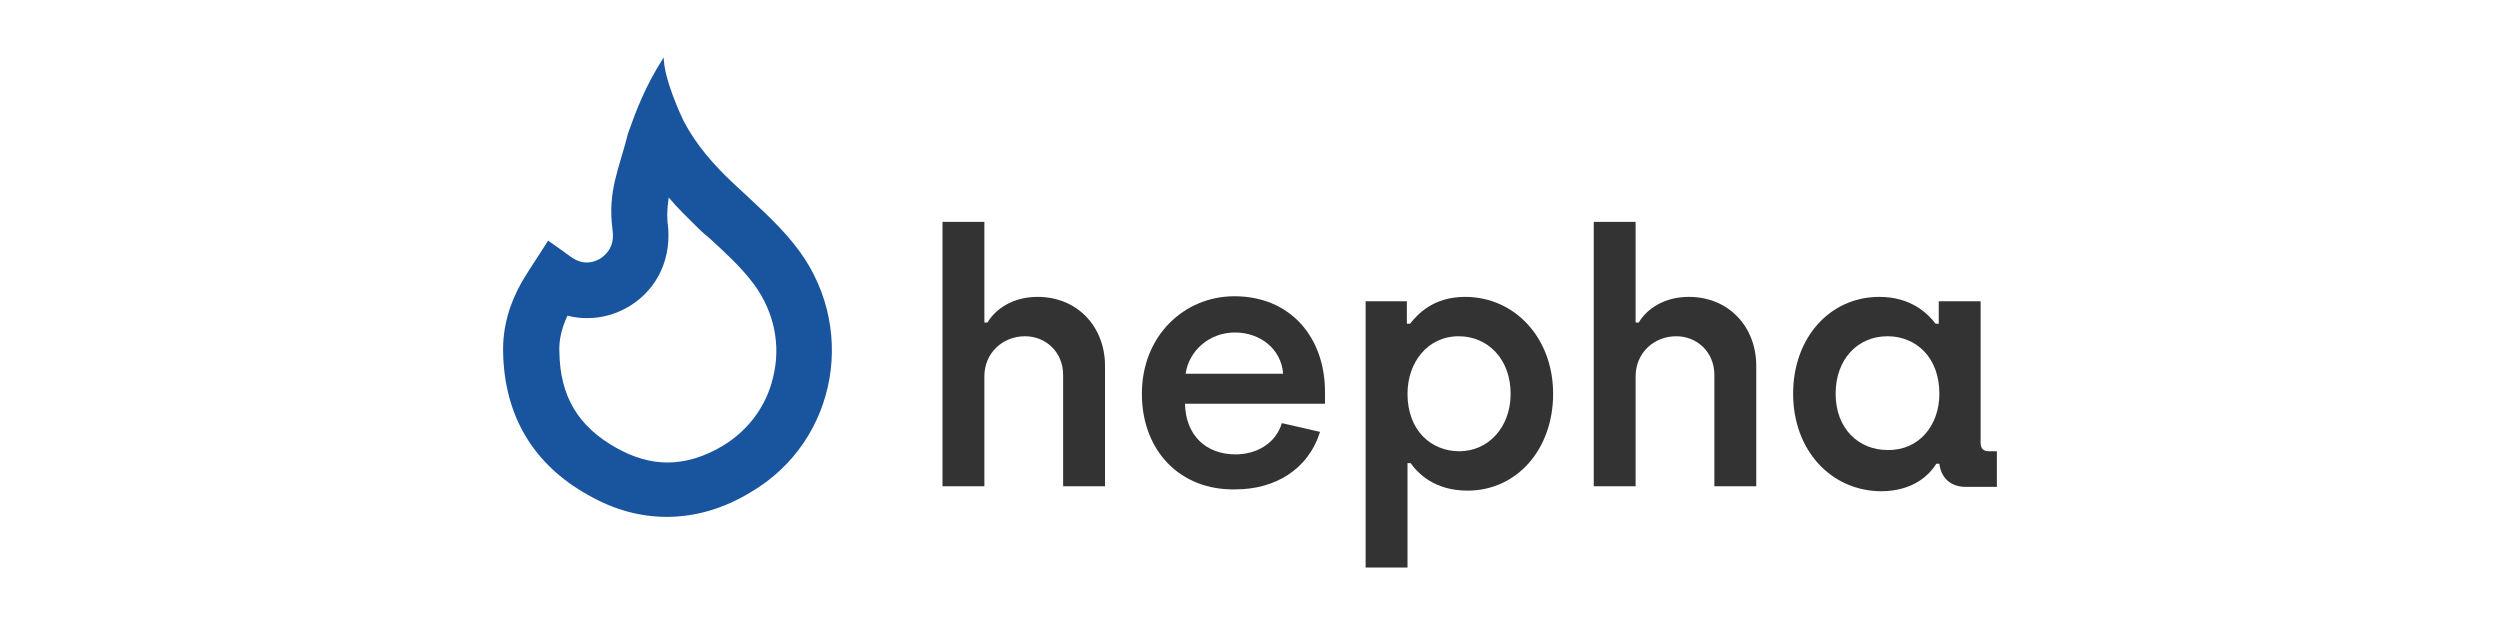 <?xml version="1.0" encoding="UTF-8"?> <svg xmlns="http://www.w3.org/2000/svg" xmlns:xlink="http://www.w3.org/1999/xlink" version="1.1" id="Calque_1" x="0px" y="0px" viewBox="0 0 400 100" style="enable-background:new 0 0 400 100;" xml:space="preserve"> <style type="text/css"> .st0{fill:#333333;} .st1{fill:#19549F;} </style> <g> <g> <path class="st0" d="M150.8,35.5h6.7v16.1h0.5c1.3-2.2,4.1-4.1,8-4.1c6.5,0,10.8,4.9,10.8,11v19.3h-6.7V60c0-3.7-2.8-6.2-6.1-6.2 c-3.6,0-6.5,2.7-6.5,6.4v17.6h-6.7L150.8,35.5L150.8,35.5z"></path> <path class="st0" d="M182.7,63c0-9.3,6.8-15.6,14.8-15.6c9,0,14.5,6.6,14.5,15.3v1.9h-22.4c0.1,5,3.3,8.1,8.1,8.1 c3.3,0,6.4-1.7,7.4-5l6.1,1.4c-1.9,6.1-7.3,9.2-13.5,9.2C188.8,78.5,182.7,72.1,182.7,63z M205.3,59.8c-0.3-4-3.7-6.6-7.7-6.6 c-4.2,0-7.4,3-7.9,6.6H205.3z"></path> <path class="st0" d="M218.5,48.2h6.6v3.6h0.5c1.2-1.5,3.7-4.3,8.8-4.3c8,0,14.1,6.6,14.1,15.5s-5.8,15.5-13.7,15.5 c-5.2,0-7.9-2.7-9.1-4.4h-0.5v16.7h-6.7L218.5,48.2L218.5,48.2z M241.7,63c0-5.6-3.7-9.2-8.3-9.2c-5,0-8.2,4.2-8.2,9.2 c0,5.9,3.8,9.2,8.3,9.2C238.1,72.2,241.7,68.4,241.7,63z"></path> <path class="st0" d="M255,35.5h6.7v16.1h0.5c1.3-2.2,4.1-4.1,8-4.1c6.5,0,10.8,4.9,10.8,11v19.3h-6.7V60c0-3.7-2.8-6.2-6.1-6.2 c-3.6,0-6.5,2.7-6.5,6.4v17.6H255L255,35.5L255,35.5z"></path> <path class="st0" d="M286.9,63c0-9,5.9-15.5,13.8-15.5c5,0,7.7,2.6,9,4.3h0.5v-3.6h6.7v22.7c0,0.8,0.4,1.3,1.3,1.3h1.3v5.7h-5 c-2.7,0-4-1.8-4.2-3.7h-0.5c-1.1,1.8-3.7,4.4-8.9,4.4C292.9,78.5,286.9,72,286.9,63z M310.3,63c0-5.9-3.8-9.2-8.3-9.2 c-4.8,0-8.3,3.7-8.3,9.2c0,5.6,3.7,9,8.3,9C307,72.1,310.3,68.1,310.3,63z"></path> </g> <g> <g> <path class="st1" d="M107,31.6c1.5,1.8,3,3.2,4.2,4.4c0.7,0.7,1.4,1.4,2.2,2c2.5,2.3,4.9,4.5,6.7,6.8c3.4,4.2,4.8,9.5,3.8,14.6 c-0.9,5-3.8,9.2-8.2,11.9c-3,1.8-6,2.7-8.9,2.7c-2.7,0-5.5-0.8-8.3-2.4c-6-3.4-8.9-8.2-9-15.3c-0.1-1.9,0.4-3.9,1.3-5.8 c1.1,0.3,2.1,0.4,3.2,0.4c2.4,0,4.7-0.7,6.7-1.9c4.6-2.8,6.9-7.9,6.1-13.5C106.7,34.1,106.8,32.9,107,31.6 M106.2,9.2 c-2.9,4.4-4.5,8.7-5.7,12.1c-1.5,5.9-3.3,9.3-2.5,15.4c0.3,2-0.3,3.6-2,4.7c-0.7,0.4-1.4,0.6-2.1,0.6c-1,0-1.9-0.4-2.7-1 c-1.1-0.8-2.2-1.6-3.5-2.5c-1.5,2.4-2.9,4.4-4.2,6.6c-2,3.5-3.1,7.3-3,11.3c0.2,10.1,4.8,17.9,13.6,22.8 c4.2,2.4,8.4,3.5,12.6,3.5c4.5,0,9.1-1.3,13.5-4c13.9-8.2,17.2-26.9,6.8-39.7c-2.8-3.5-6.4-6.6-9.7-9.7c-3.1-2.9-5.9-6.1-7.9-9.9 C109,18.6,106.2,12.6,106.2,9.2L106.2,9.2z"></path> </g> </g> </g> </svg> 